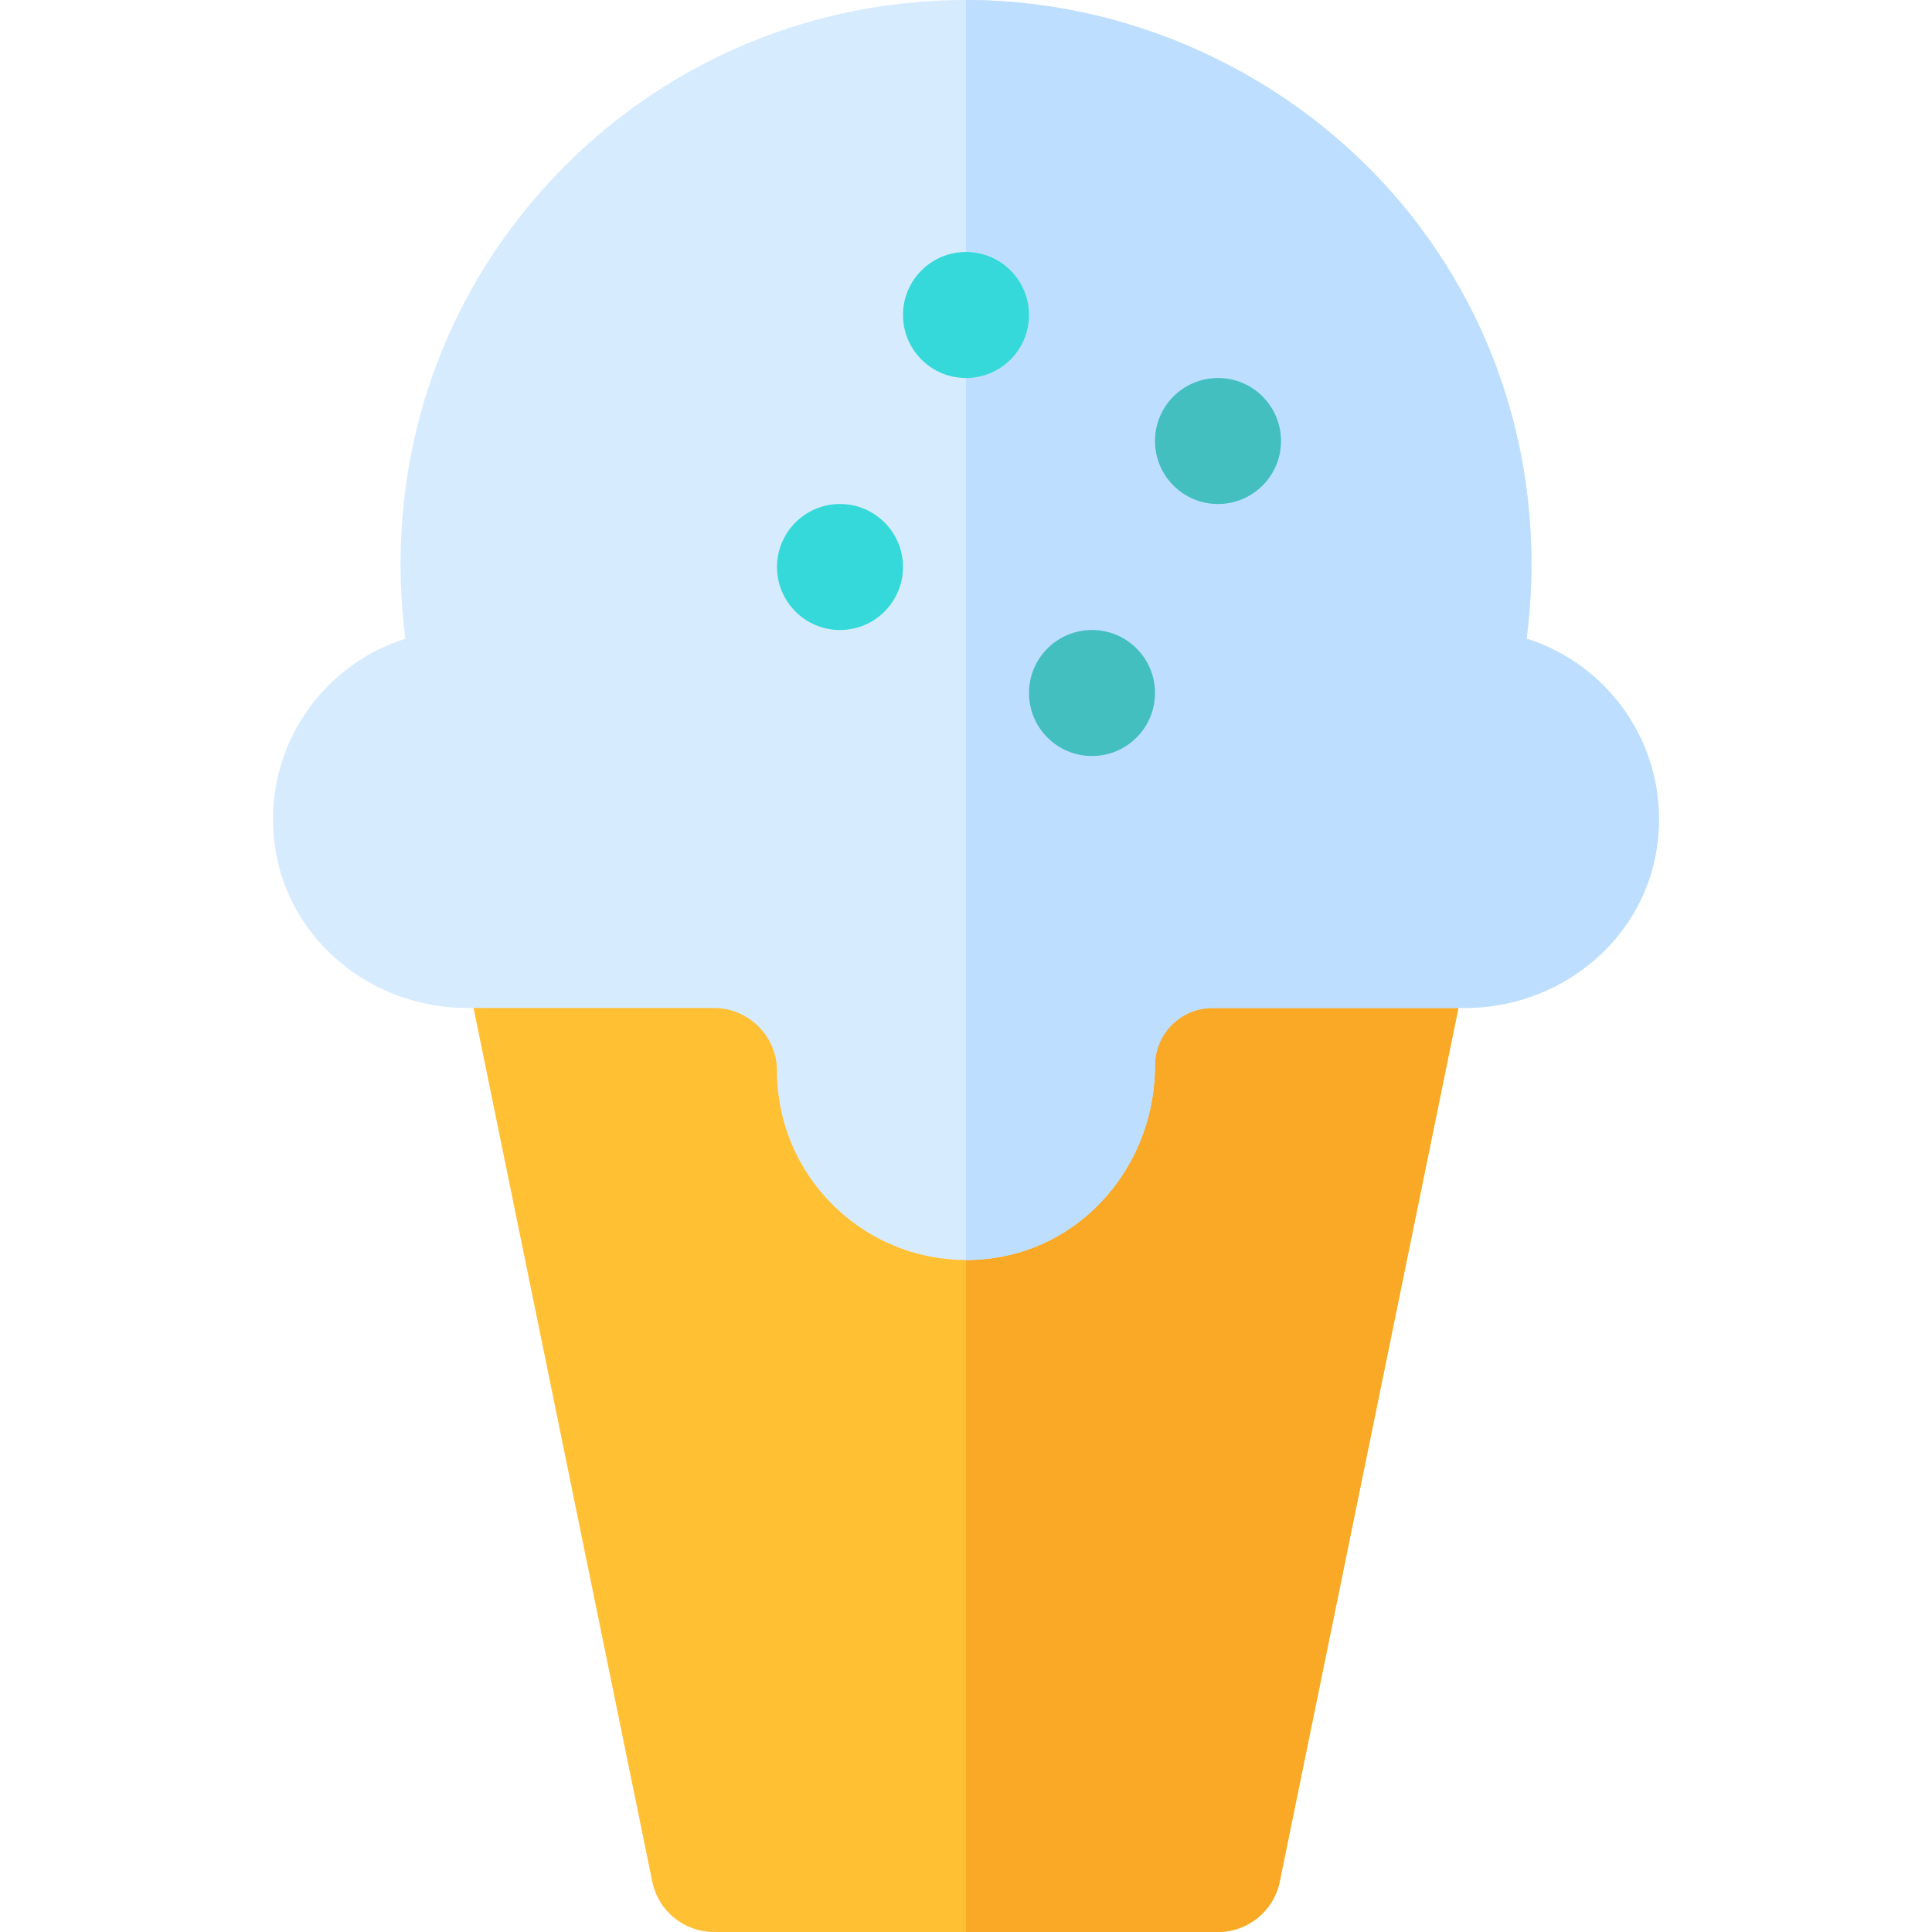 <?xml version="1.0" encoding="iso-8859-1"?>
<!-- Uploaded to: SVG Repo, www.svgrepo.com, Generator: SVG Repo Mixer Tools -->
<svg height="800px" width="800px" version="1.1" id="Layer_1" xmlns="http://www.w3.org/2000/svg" xmlns:xlink="http://www.w3.org/1999/xlink" 
	 viewBox="0 0 512 512" xml:space="preserve">
<path style="fill:#FFC033;" d="M376.215,234.076H135.78c-9.032,1.848-14.859,10.674-13.01,19.706l50.087,244.87
	c1.587,7.771,8.423,13.348,16.358,13.348H322.78c7.935,0,14.771-5.576,16.358-13.348l50.087-244.87
	C391.073,244.75,385.247,235.924,376.215,234.076z"/>
<path style="fill:#F9A926;" d="M376.215,234.076H255.997V512h66.783c7.935,0,14.771-5.576,16.358-13.348l50.087-244.87
	C391.073,244.75,385.247,235.924,376.215,234.076z"/>
<path style="fill:#D7EBFF;" d="M428.269,185.315c-6.293-7.652-14.533-13.174-23.696-16.055c5.152-40.097-5.38-79.859-29.989-111.37
	C346.28,21.641,301.954,0,255.997,0c-46.631,0-89.848,21.087-118.555,57.858c-24.619,31.533-35.163,71.305-30.022,111.402
	c-9.163,2.881-17.402,8.402-23.696,16.055c-9.554,11.641-13.348,26.837-10.391,41.717c4.62,23.229,25.88,40.099,50.566,40.099
	h65.316c9.206,0,16.696,7.49,16.696,16.696c0,15.022,6.696,29.131,18.359,38.706c9.055,7.435,20.25,11.381,31.783,11.381
	c3.293,0,6.619-0.326,9.935-0.99c23.228-4.619,40.097-25.88,40.097-50.566c0-8.402,6.826-15.229,15.229-15.229h66.783
	c24.685,0,45.945-16.869,50.566-40.097c0.011-0.011,0.011-0.011,0.011-0.011C441.616,212.152,437.823,196.956,428.269,185.315z"/>
<path style="fill:#BDDEFF;" d="M256.052,333.913c3.293,0,6.619-0.326,9.935-0.99c23.228-4.619,40.097-25.88,40.097-50.566
	c0-8.402,6.826-15.229,15.229-15.229h66.783c24.685,0,45.945-16.869,50.566-40.097c0.011-0.011,0.011-0.011,0.011-0.011
	c2.945-14.869-0.848-30.066-10.402-41.707c-6.293-7.652-14.533-13.174-23.696-16.055c5.152-40.097-5.38-79.859-29.989-111.37
	C346.28,21.641,301.954,0,255.997,0v333.909C256.016,333.909,256.032,333.913,256.052,333.913z"/>
<circle style="fill:#36D9D9;" cx="222.608" cy="150.261" r="16.696"/>
<g>
	<circle style="fill:#43BFBF;" cx="289.391" cy="183.652" r="16.696"/>
	<circle style="fill:#43BFBF;" cx="322.782" cy="116.87" r="16.696"/>
</g>
<circle style="fill:#36D9D9;" cx="256" cy="83.478" r="16.696"/>
</svg>